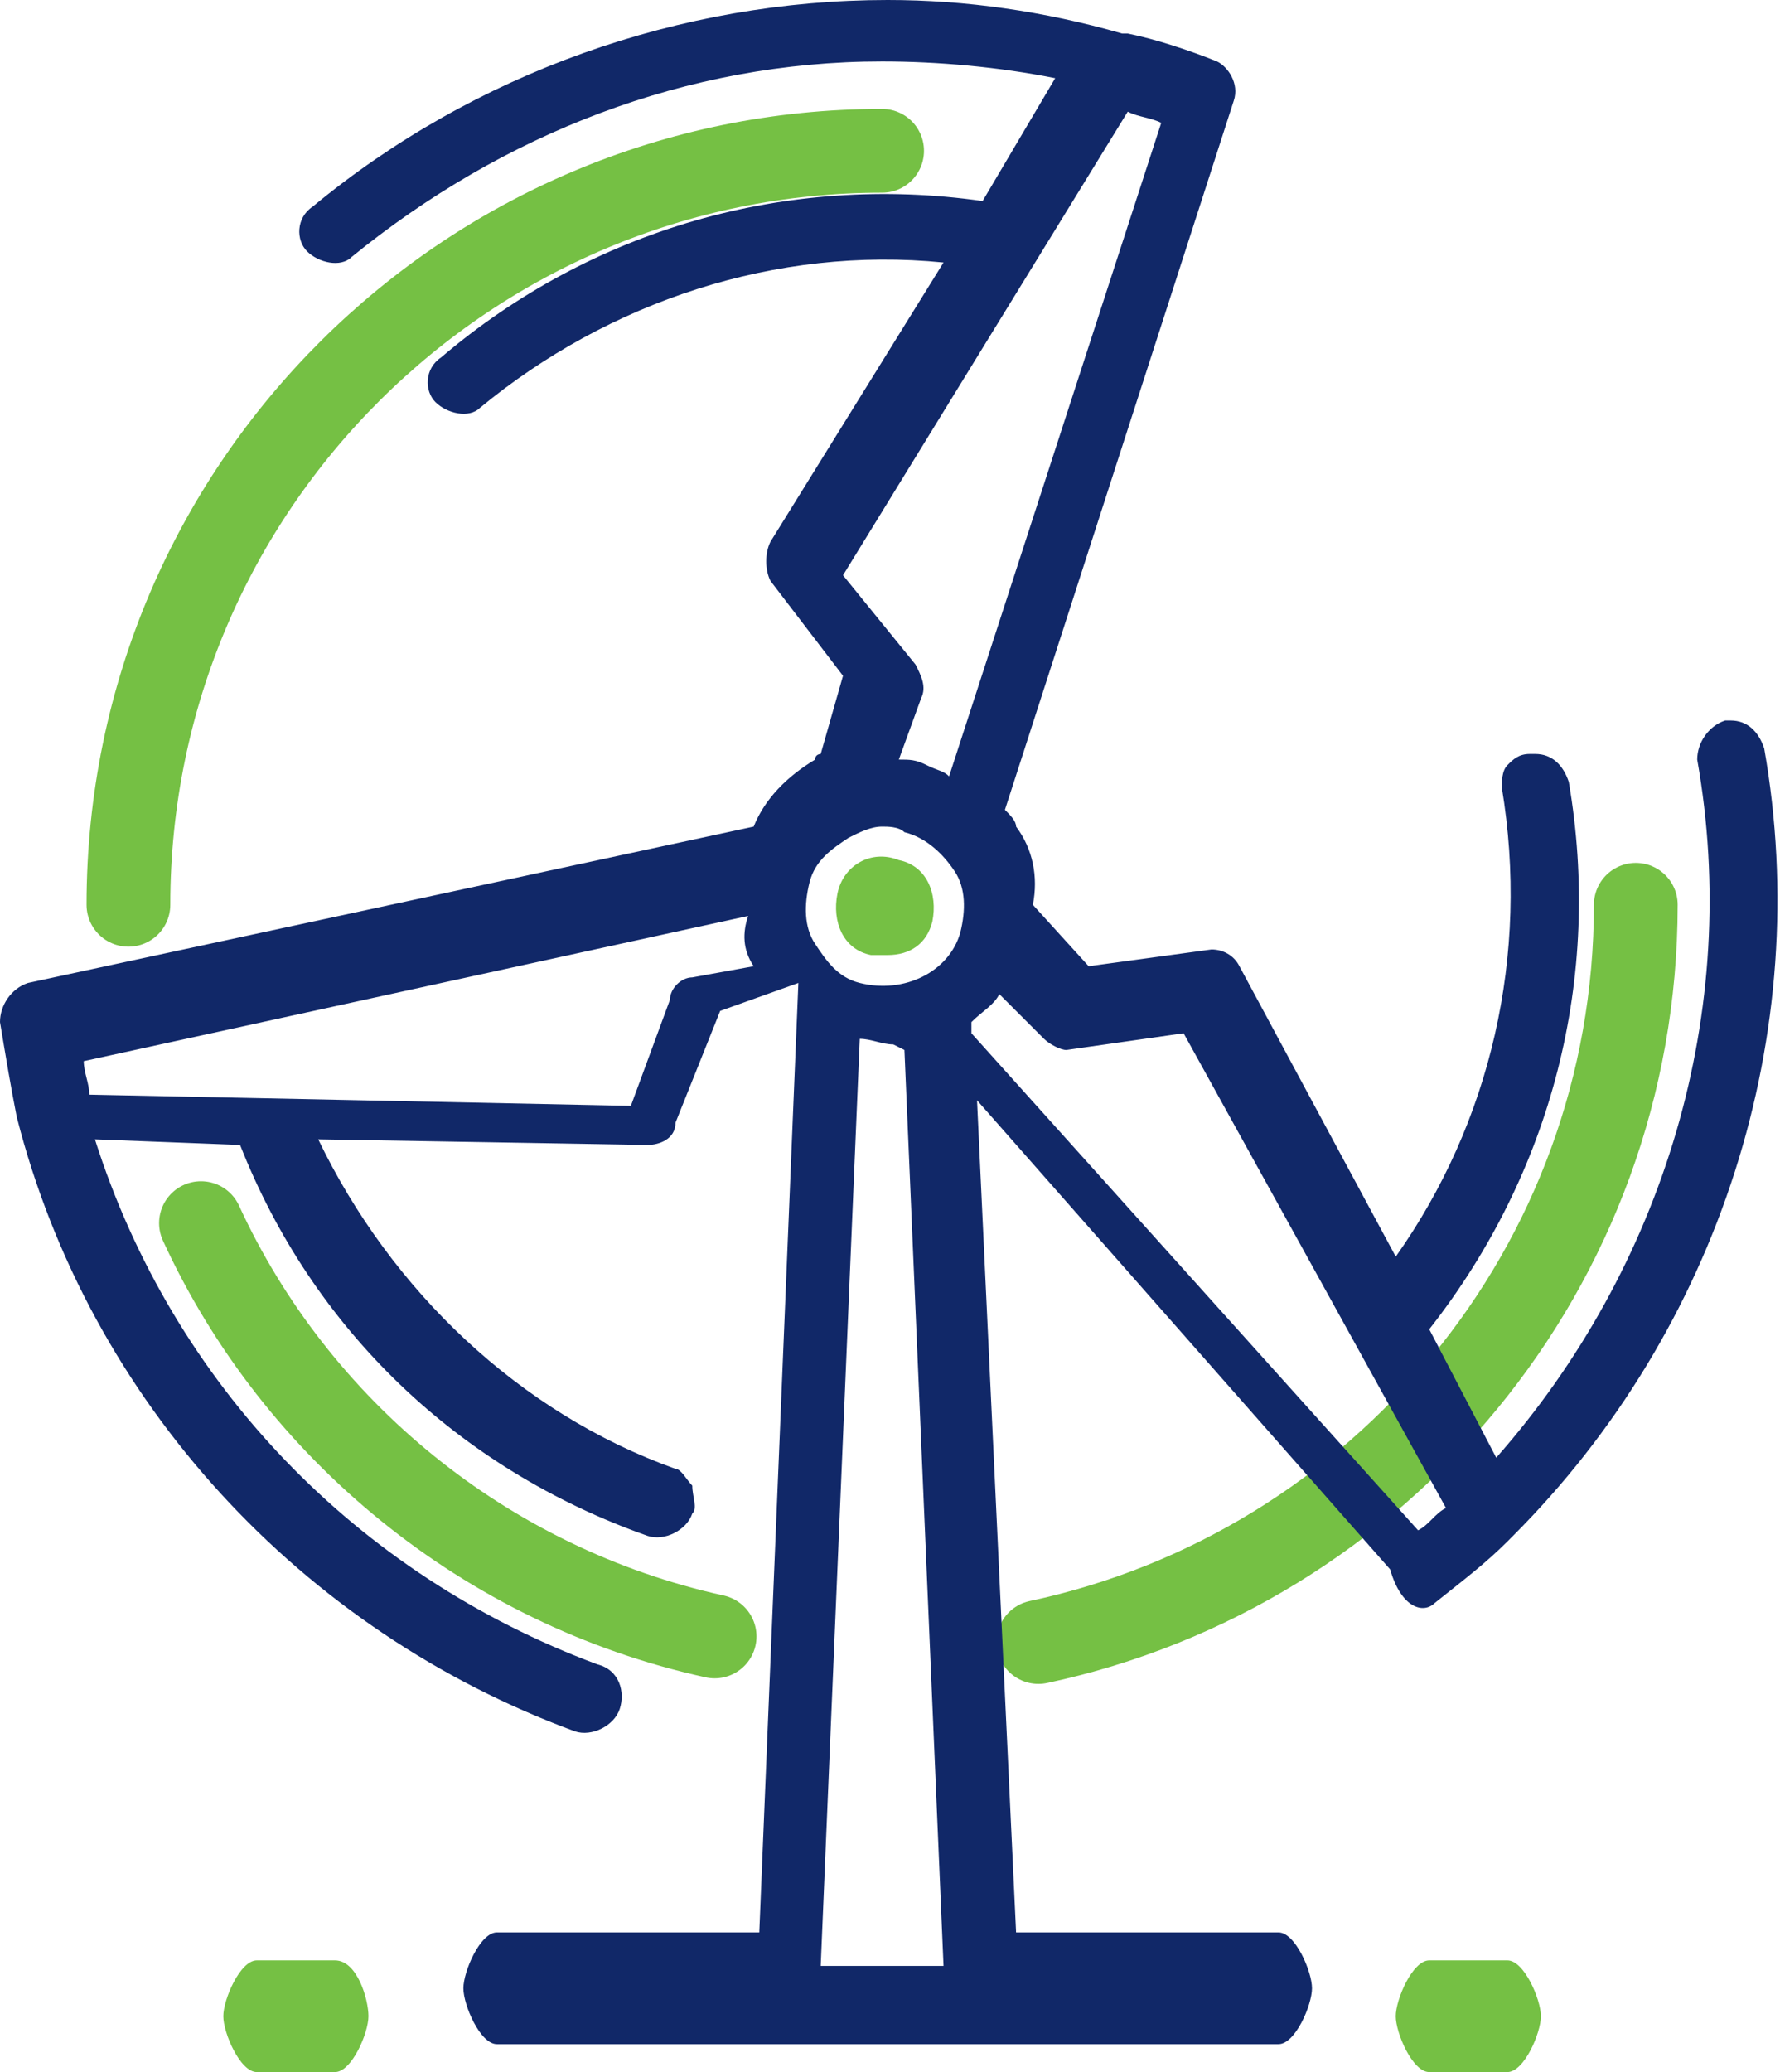 <svg width="55" height="64" viewBox="0 0 55 64" fill="none" xmlns="http://www.w3.org/2000/svg">
<path d="M3.968 27.946C3.968 15.008 14.491 4.658 27.256 4.658" stroke="#75C044" stroke-width="2.588" stroke-miterlimit="10" stroke-linecap="round" stroke-linejoin="round"/>
<path d="M22.081 50.544C15.008 48.992 9.143 44.162 6.21 37.779" stroke="#75C044" stroke-width="2.588" stroke-miterlimit="10" stroke-linecap="round" stroke-linejoin="round"/>
<path d="M50.544 27.946C50.544 39.159 42.609 48.474 32.086 50.717" stroke="#75C044" stroke-width="2.588" stroke-miterlimit="10" stroke-linecap="round" stroke-linejoin="round"/>
<path d="M25.876 27.601C25.703 28.463 26.048 29.326 26.911 29.499C27.083 29.499 27.256 29.499 27.428 29.499C28.119 29.499 28.636 29.153 28.809 28.463C28.981 27.601 28.636 26.739 27.773 26.566C26.911 26.221 26.048 26.738 25.876 27.601Z" fill="#75C044"/>
<path d="M44.334 49.51C45.197 48.82 45.887 48.302 46.577 47.612L46.749 47.439C53.132 41.056 56.065 31.914 54.512 23.116C54.339 22.599 53.995 22.254 53.477 22.254H53.304C52.787 22.426 52.442 22.944 52.442 23.461C53.822 31.224 51.407 39.159 46.232 45.024L44.162 41.057C47.957 36.226 49.509 30.189 48.474 24.151C48.302 23.633 47.957 23.288 47.439 23.288H47.267C46.922 23.288 46.749 23.461 46.577 23.634C46.404 23.806 46.404 24.151 46.404 24.324C47.267 29.499 46.059 34.674 43.127 38.814L38.297 29.844C38.124 29.499 37.779 29.326 37.434 29.326L33.639 29.844L31.914 27.946C32.086 27.084 31.914 26.221 31.396 25.531C31.396 25.358 31.224 25.186 31.051 25.013L38.124 3.105C38.296 2.588 37.952 2.07 37.606 1.898C36.744 1.553 35.709 1.208 34.846 1.035H34.674C32.259 0.345 29.844 0 27.428 0C21.046 0 14.663 2.243 9.66 6.383C9.143 6.728 9.143 7.418 9.488 7.763C9.833 8.108 10.523 8.28 10.868 7.935C15.526 4.14 21.218 1.898 27.256 1.898C28.981 1.898 30.879 2.07 32.604 2.415L30.361 6.21C24.323 5.348 18.286 7.073 13.628 11.041C13.111 11.386 13.111 12.076 13.456 12.421C13.801 12.766 14.491 12.938 14.835 12.593C18.803 9.315 23.978 7.591 29.154 8.108L23.806 16.733C23.633 17.078 23.633 17.596 23.806 17.941L26.048 20.873L25.359 23.288C25.359 23.288 25.186 23.288 25.186 23.461C24.323 23.979 23.633 24.669 23.288 25.531L0.863 30.361C0.345 30.534 0 31.051 0 31.569C0.173 32.604 0.345 33.639 0.518 34.501C2.76 43.299 9.315 50.372 17.768 53.477C18.286 53.65 18.976 53.305 19.148 52.787C19.321 52.27 19.148 51.58 18.458 51.407C11.04 48.647 5.348 42.782 2.933 35.191L7.418 35.364C9.66 41.056 14.146 45.369 20.011 47.439C20.528 47.612 21.218 47.267 21.391 46.749C21.563 46.577 21.391 46.232 21.391 45.887C21.218 45.714 21.046 45.369 20.873 45.369C16.043 43.644 12.076 39.849 9.833 35.191L20.011 35.364C20.356 35.364 20.873 35.191 20.873 34.674L22.253 31.224L24.669 30.361L23.461 59.687H15.353C14.836 59.687 14.318 60.895 14.318 61.412C14.318 61.93 14.836 63.138 15.353 63.138H39.504C40.022 63.138 40.539 61.93 40.539 61.412C40.539 60.895 40.022 59.687 39.504 59.687H31.396L30.189 33.984L42.954 48.474C43.299 49.682 43.989 49.855 44.334 49.51ZM29.326 23.979C29.154 23.806 28.981 23.806 28.636 23.634C28.291 23.461 28.119 23.461 27.773 23.461L28.463 21.563C28.636 21.218 28.464 20.873 28.291 20.529L26.048 17.768L34.846 3.45C35.191 3.623 35.536 3.623 35.881 3.795L29.326 23.979ZM29.498 26.911C29.843 27.429 29.844 28.119 29.671 28.809C29.326 30.016 27.946 30.706 26.566 30.361C25.876 30.189 25.531 29.671 25.186 29.154C24.841 28.636 24.841 27.946 25.013 27.256C25.186 26.566 25.704 26.221 26.221 25.876C26.566 25.703 26.911 25.531 27.256 25.531C27.429 25.531 27.774 25.531 27.946 25.704C28.636 25.876 29.154 26.394 29.498 26.911ZM26.566 32.086C26.911 32.086 27.256 32.259 27.601 32.259L27.946 32.431L29.154 60.722H25.359L26.566 32.086ZM32.259 32.086C32.431 32.259 32.776 32.431 32.949 32.431L36.572 31.914L44.679 46.577C44.334 46.749 44.162 47.094 43.817 47.267L30.016 31.914V31.569C30.361 31.224 30.706 31.051 30.879 30.706L32.259 32.086ZM23.288 29.844L21.391 30.189C21.046 30.189 20.701 30.534 20.701 30.879L19.493 34.156L2.76 33.811C2.76 33.466 2.588 33.121 2.588 32.776L23.116 28.291C22.943 28.809 22.943 29.326 23.288 29.844Z" fill="#112868"/>
<path d="M46.577 60.55H44.162C43.644 60.55 43.127 61.757 43.127 62.275C43.127 62.792 43.644 64 44.162 64H46.577C47.094 64 47.612 62.792 47.612 62.275C47.612 61.757 47.094 60.55 46.577 60.55Z" fill="#75C044"/>
<path d="M10.35 60.55H7.935C7.418 60.55 6.9 61.757 6.9 62.275C6.9 62.792 7.418 64 7.935 64H10.35C10.868 64 11.385 62.792 11.385 62.275C11.385 61.757 11.04 60.55 10.35 60.55Z" fill="#75C044"/>
</svg>
